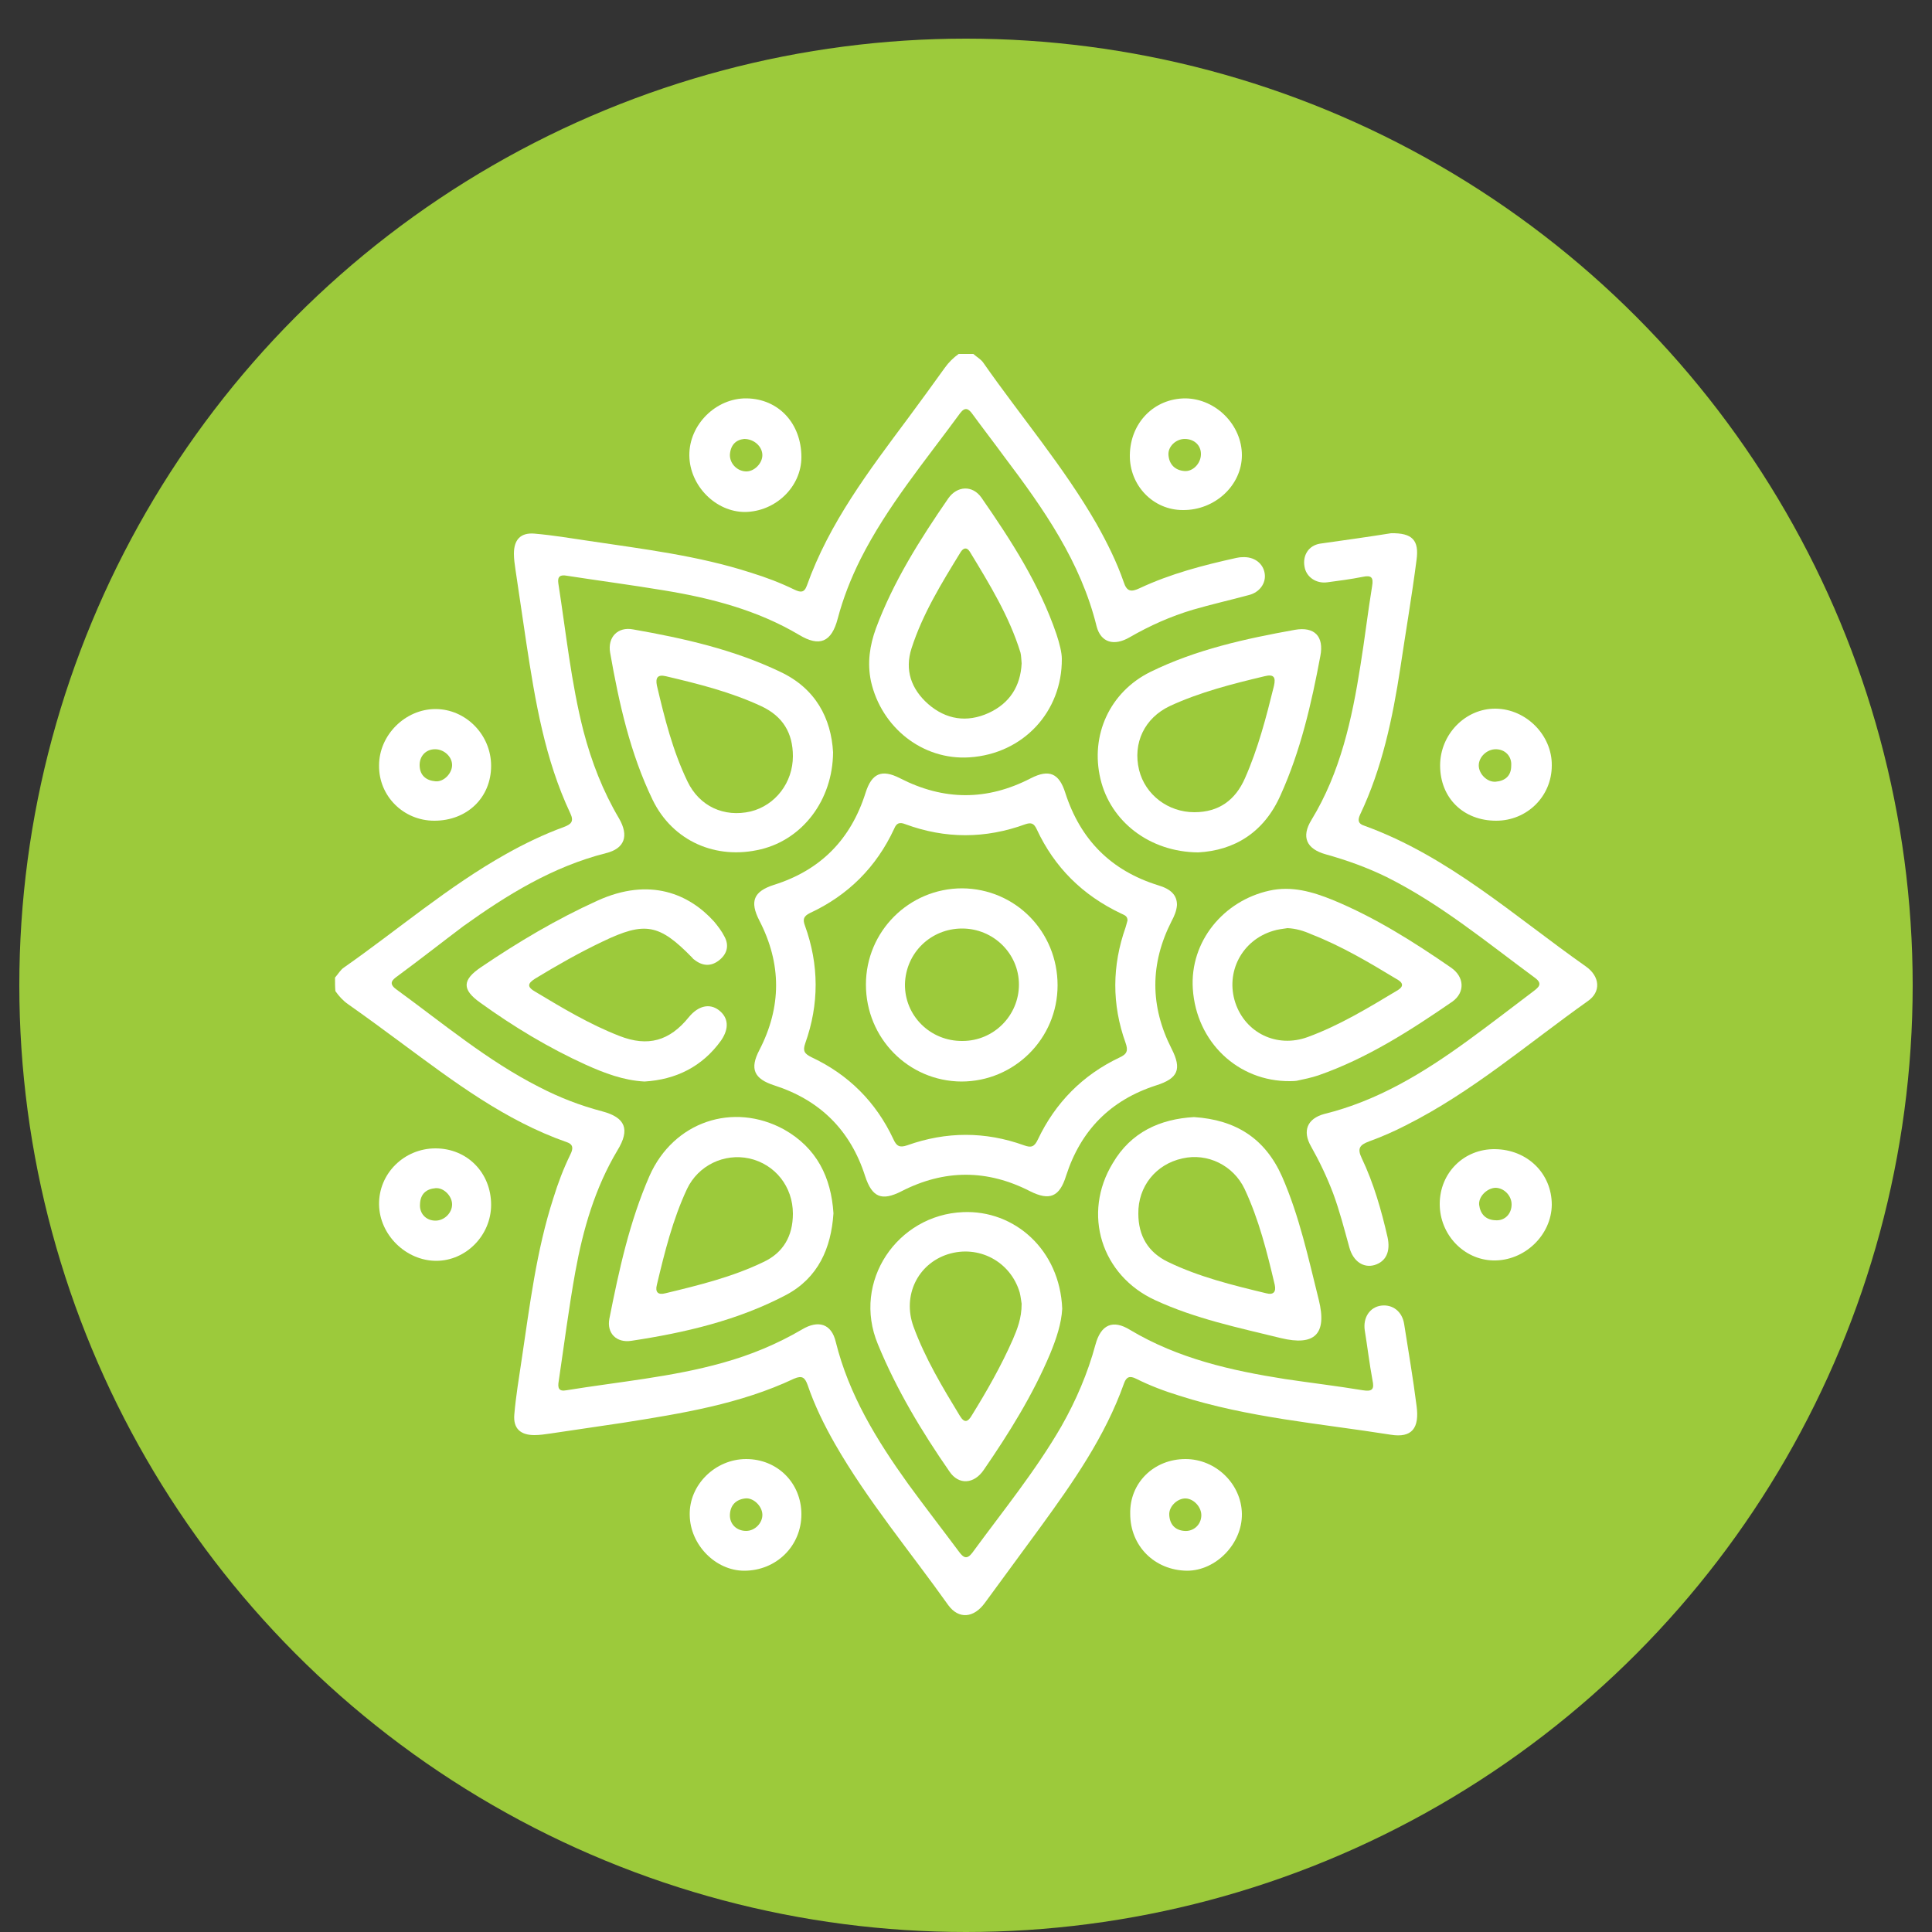 <?xml version="1.0" encoding="utf-8"?>
<!-- Generator: Adobe Illustrator 26.1.0, SVG Export Plug-In . SVG Version: 6.00 Build 0)  -->
<svg version="1.1" id="Layer_1" xmlns="http://www.w3.org/2000/svg" xmlns:xlink="http://www.w3.org/1999/xlink" x="0px" y="0px"
	 viewBox="0 0 500 500" style="enable-background:new 0 0 500 500;" xml:space="preserve">
<rect x="0" y="0" width="500" height="500" fill="#333333" stroke="none"/>
<style type="text/css">
	.st0{fill:#9CCA3B;}
	.st1{fill:#FFFFFF;}
</style>
<g>
	<g>
		<circle class="st0" cx="250" cy="255" r="245"/>
	</g>
	<g>
		<g>
			<path class="st1" d="M86.7,253c0.8-0.9,1.4-2,2.3-2.6c14-9.8,27-21,42-29.4c4.8-2.7,9.8-5.1,15-7c1.8-0.7,2.6-1.4,1.6-3.5
				c-6.6-14-9.1-29.1-11.4-44.2c-0.9-6.3-1.9-12.6-2.8-18.9c-0.2-1.4-0.4-2.7-0.4-4.1c0-3.6,1.7-5.5,5.3-5.2
				c4.7,0.4,9.5,1.2,14.2,1.9c14,2.1,28.2,3.8,41.8,8.2c3.9,1.2,7.6,2.6,11.3,4.4c1.5,0.7,2.5,0.9,3.2-1
				c5.8-16.3,16.1-29.8,26.3-43.5c3.2-4.3,6.3-8.6,9.4-12.9c1-1.4,2.2-2.6,3.6-3.6c1.3,0,2.5,0,3.8,0c0.9,0.8,2,1.4,2.6,2.3
				c9.7,13.9,20.8,26.9,29.3,41.7c2.7,4.8,5.2,9.8,7,15c0.8,2.5,1.9,2.7,4.2,1.6c7.9-3.7,16.3-5.9,24.9-7.8c0.5-0.1,1-0.2,1.6-0.2
				c3.1-0.2,5.4,1.6,5.8,4.2c0.4,2.5-1.3,4.9-4.1,5.6c-4.8,1.3-9.7,2.4-14.5,3.8c-5.7,1.7-11.1,4.1-16.3,7.1
				c-4.1,2.4-7.5,1.4-8.6-2.8c-4.1-16.7-13.7-30.4-23.9-43.9c-2.7-3.7-5.5-7.3-8.2-11c-1-1.4-1.9-2-3.2-0.3
				c-9,12.3-18.9,24.1-25.8,37.8c-2.5,5-4.5,10.1-5.9,15.4c-1.6,6.1-4.7,7.4-10,4.2c-10.8-6.4-22.7-9.5-34.9-11.5
				c-8.4-1.4-16.8-2.5-25.2-3.8c-1.6-0.3-2.5,0.1-2.2,2c2,12.8,3.3,25.7,6.5,38.2c2.1,8,5,15.5,9.2,22.6c2.6,4.5,1.5,7.8-3.4,9
				c-13.8,3.5-25.6,10.8-36.9,18.9c-5.7,4.3-11.3,8.7-17,12.9c-1.4,1-2.4,1.9-0.4,3.4c12.1,8.8,23.6,18.5,37,25.3
				c5.2,2.7,10.6,4.8,16.3,6.3c6.1,1.6,7.3,4.7,4,10.1c-5.8,9.7-8.9,20.4-10.9,31.4c-1.7,9.4-2.9,18.9-4.3,28.3
				c-0.3,1.7-0.1,2.8,2,2.4c13.5-2.2,27.2-3.4,40.4-7.1c7.2-2,14-4.8,20.5-8.6c4.3-2.6,7.7-1.5,8.8,3.2
				c3.4,13.7,10.6,25.4,18.7,36.7c4.3,5.9,8.8,11.7,13.2,17.6c1.1,1.5,2,2.1,3.4,0.3c7.9-10.8,16.4-21.2,23.1-32.8
				c3.8-6.7,6.8-13.7,8.8-21.1c1.4-5.2,4.5-6.6,9-3.8c12.4,7.4,26.1,10.5,40.1,12.7c6.7,1,13.5,1.8,20.1,2.9c2.5,0.4,3-0.3,2.5-2.6
				c-0.8-4.3-1.3-8.6-2-12.9c-0.5-3.3,1.3-6,4.2-6.4c3-0.4,5.5,1.5,6,4.8c1.1,7,2.3,14,3.2,21.1c0.8,5.8-1.2,8.4-6.7,7.5
				c-18.3-2.9-36.9-4.4-54.7-10.1c-3.9-1.2-7.6-2.6-11.2-4.4c-1.6-0.8-2.5-0.5-3.1,1.2c-4.9,13.8-13.2,25.6-21.7,37.3
				c-4.8,6.5-9.5,13-14.3,19.5c-2.9,4-6.8,4.3-9.5,0.6c-9.8-13.8-20.8-26.9-29.3-41.7c-2.8-4.9-5.3-10-7.1-15.3
				c-0.7-1.9-1.4-2.5-3.5-1.6c-14,6.6-29.1,9-44.2,11.4c-6.3,0.9-12.6,1.9-18.9,2.8c-1.4,0.2-2.7,0.4-4.1,0.4
				c-3.6,0-5.5-1.7-5.2-5.3c0.4-4.7,1.2-9.5,1.9-14.2c2.1-14,3.8-28.2,8.2-41.8c1.2-3.9,2.6-7.6,4.4-11.3c0.7-1.4,0.9-2.6-0.9-3.2
				c-16-5.6-29.3-15.7-42.7-25.6c-4.6-3.4-9.2-6.8-13.9-10.1c-1.3-0.9-2.4-2.1-3.3-3.4C86.7,255.5,86.7,254.2,86.7,253z"/>
			<path class="st1" d="M304.6,234.2c-0.1,1.5-0.7,2.9-1.4,4.2c-5.6,11-5.6,22,0,33c2.7,5.3,1.7,7.7-4,9.5
				c-11.8,3.8-19.5,11.6-23.3,23.4c-1.7,5.5-4.3,6.5-9.3,4c-11.1-5.7-22.2-5.7-33.3,0c-5.1,2.6-7.6,1.6-9.4-3.9
				c-3.8-11.9-11.7-19.7-23.5-23.5c-5.3-1.7-6.4-4.3-3.9-9.1c5.8-11.2,5.8-22.4,0-33.6c-2.5-4.9-1.5-7.5,3.8-9.2
				c12.1-3.8,19.9-11.8,23.7-23.8c1.6-5.1,4.2-6.2,8.9-3.8c11.3,5.8,22.5,5.9,33.9,0c4.7-2.4,7.3-1.3,8.9,3.8
				c3.9,12.1,11.8,20.1,24,23.9C303.1,230.1,304.6,231.7,304.6,234.2z M291.8,238.2c0-1.2-0.9-1.4-1.7-1.8
				c-9.9-4.7-17.2-11.9-21.8-21.8c-0.7-1.5-1.4-1.8-2.9-1.3c-10.4,3.8-20.8,3.8-31.1,0c-1.5-0.6-2.3-0.3-2.9,1.2
				c-4.6,9.9-11.9,17.2-21.8,21.8c-1.6,0.8-1.9,1.6-1.3,3.2c3.7,10.2,3.7,20.4,0.1,30.5c-0.7,2-0.2,2.7,1.6,3.6
				c9.6,4.5,16.7,11.6,21.2,21.2c0.8,1.8,1.6,2.3,3.6,1.6c10.1-3.6,20.2-3.6,30.2,0c1.9,0.7,2.7,0.4,3.6-1.5
				c4.5-9.5,11.6-16.7,21.1-21.2c2-0.9,2.3-1.8,1.6-3.8c-3.6-10-3.5-20,0-29.9C291.5,239.2,291.7,238.7,291.8,238.2z"/>
			<path class="st1" d="M360,138c5.5-0.1,7.3,1.8,6.6,6.9c-1.2,9.3-2.8,18.6-4.2,28c-2,13-4.7,25.9-10.4,37.9
				c-0.7,1.5-0.5,2.4,1.1,2.9c21.8,7.9,38.8,23.4,57.3,36.4c3.7,2.6,4,6.6,0.5,9c-15.5,11-29.9,23.5-47,32.1c-3.1,1.6-6.3,3-9.6,4.2
				c-2.4,0.9-3.1,1.8-1.9,4.3c3.1,6.5,5.1,13.5,6.7,20.5c0.8,3.7-0.4,6.3-3.4,7.2c-2.8,0.8-5.5-0.9-6.5-4.6c-1.3-4.7-2.5-9.4-4.2-14
				c-1.6-4.2-3.5-8.2-5.7-12.1c-2.3-4-1-7.2,3.4-8.4c13.8-3.4,25.6-10.6,36.9-18.8c5.8-4.2,11.6-8.7,17.3-13c1.3-1,2.4-1.9,0.4-3.4
				c-12.5-9.2-24.4-19.1-38.4-26.1c-5.1-2.5-10.4-4.4-15.8-5.9c-5-1.4-6.4-4.5-3.7-8.9c7.5-12.3,10.5-26.1,12.7-40.1
				c1.1-6.8,1.9-13.7,3-20.4c0.4-2.3-0.2-2.9-2.5-2.4c-3,0.6-6.1,1-9.1,1.4c-2.9,0.4-5.5-1.4-5.9-4.1c-0.5-2.8,1-5.4,4-5.9
				C348,139.8,354.4,138.9,360,138z"/>
			<path class="st1" d="M215.7,314c-0.6,9.1-4,16.7-12.2,21.1c-12.5,6.6-26.2,9.8-40.1,11.9c-3.9,0.6-6.4-2-5.7-5.7
				c2.5-12.6,5.2-25.1,10.4-37c6.2-14,21.6-19.2,34.8-12C211.4,297.1,215.1,304.7,215.7,314z M205.2,314.1c0-7-4.6-12.8-11.3-14.3
				c-6.5-1.4-13.2,1.8-16.1,7.9c-3.7,7.9-5.8,16.4-7.8,24.8c-0.5,1.9,0.3,2.7,2.2,2.2c8.7-2.1,17.3-4.2,25.4-8.1
				C202.7,324.2,205.2,319.9,205.2,314.1z"/>
			<path class="st1" d="M310.1,220.6c-12.6-0.1-22.7-8-25.3-19c-2.7-11.3,2.4-22.5,12.9-27.7c11.8-5.8,24.6-8.6,37.4-10.9
				c5.1-0.9,7.6,1.7,6.6,6.8c-2.3,12.3-5.1,24.5-10.3,36C327.1,215.5,319.4,220.1,310.1,220.6z M309.1,210.2
				c6.3,0,10.6-3.1,13.1-8.8c3.4-7.7,5.5-15.8,7.5-23.9c0.5-2.2,0-3.1-2.4-2.5c-8.4,2-16.7,4.1-24.5,7.7c-6.6,3.1-9.7,9.6-8,16.6
				C296.4,205.7,302.3,210.2,309.1,210.2z"/>
			<path class="st1" d="M309,289.1c10.8,0.7,18.4,5.5,22.8,15.4c4.5,10.3,6.8,21.1,9.5,31.9c2.2,8.9-1.1,12-9.8,9.9
				c-11-2.7-22.1-5-32.5-9.8c-14-6.4-19-22.4-11-35.5C292.7,293,300.2,289.6,309,289.1z M294.6,314.1c0,5.7,2.5,10,7.7,12.5
				c8.1,3.9,16.7,6,25.4,8.1c1.9,0.5,2.6-0.4,2.2-2.2c-2-8.5-4.1-16.9-7.8-24.8c-2.9-6.1-9.6-9.4-16.1-7.9
				C299.1,301.3,294.5,307.1,294.6,314.1z"/>
			<path class="st1" d="M215.6,194.7c-0.1,12.4-7.9,22.5-18.7,25.1c-11.6,2.8-22.8-2.1-28-12.8c-5.8-12-8.7-25-11-38.1
				c-0.7-4,2-6.8,6-6c13.1,2.3,26,5.2,38.1,11C211.1,178.2,215.1,185.9,215.6,194.7z M205.2,195.7c0-6-2.6-10.3-8.1-12.9
				c-7.9-3.7-16.3-5.8-24.8-7.8c-2.1-0.5-2.7,0.4-2.3,2.4c2,8.5,4.1,16.9,7.9,24.8c3.1,6.5,9.5,9.4,16.4,7.8
				C200.7,208.4,205.2,202.5,205.2,195.7z"/>
			<path class="st1" d="M274.8,170.5c0.1,13.7-10,24.6-23.9,25.5c-12.1,0.8-22.8-7.7-25.5-19.7c-1-4.8-0.3-9.3,1.3-13.7
				c4.5-12.1,11.4-23,18.7-33.6c2.3-3.3,6.3-3.5,8.6-0.2c7.7,11.1,15,22.4,19.4,35.3C274.2,166.5,274.8,168.9,274.8,170.5z
				 M264.4,171.7c-0.1-1-0.1-2-0.3-2.8c-2.9-9.4-8-17.7-13.1-26.1c-0.8-1.3-1.7-1-2.4,0.1c-4.9,8-9.8,15.9-12.7,24.9
				c-1.8,5.6-0.1,10.5,4.3,14.4c4.6,4,10,4.9,15.7,2.3C261.3,182,264.1,177.6,264.4,171.7z"/>
			<path class="st1" d="M274.9,338.7c-0.2,3.8-1.5,7.7-3.1,11.6c-4.5,10.7-10.6,20.5-17.2,30.1c-2.5,3.7-6.5,4-8.9,0.4
				c-7.2-10.4-13.7-21.2-18.5-32.9c-6.8-16.3,5.1-33.5,22-34.2C262.5,313.1,274.3,323.4,274.9,338.7z M264.4,337.4
				c-0.1-0.4-0.2-1.7-0.5-2.9c-2.4-8.1-10.7-12.4-18.6-9.9c-7.8,2.5-11.8,10.7-8.9,18.7c3,8.2,7.5,15.7,12,23.1
				c1.2,2,2.1,1.6,3.1-0.1c3.9-6.3,7.6-12.8,10.6-19.6C263.2,344.1,264.4,341.3,264.4,337.4z"/>
			<path class="st1" d="M333.8,279.8c-13.4,0.1-24.2-10.1-25.1-23.9c-0.8-12.3,8-22.8,19.8-25.4c5.8-1.3,11.2,0.3,16.4,2.4
				c10.9,4.5,20.9,10.8,30.6,17.5c3.5,2.4,3.7,6.4,0.4,8.8c-10.9,7.5-22.1,14.7-34.7,19.1c-1.8,0.6-3.7,1-5.6,1.4
				C334.9,279.8,334.1,279.8,333.8,279.8z M333.2,240.2c-1.2,0.2-2.5,0.3-3.7,0.7c-8.1,2.4-12.4,10.7-9.8,18.6
				c2.6,7.8,10.7,11.8,18.7,8.9c8.2-3,15.6-7.5,23.1-12c2.1-1.2,1.5-2.2-0.2-3.1c-7.1-4.3-14.2-8.5-21.9-11.5
				C337.4,240.9,335.4,240.3,333.2,240.2z"/>
			<path class="st1" d="M166.8,279.9c-5.5-0.3-10.4-2.2-15.1-4.3c-9.7-4.4-18.8-9.9-27.4-16.1c-4.8-3.4-4.7-5.9,0.2-9.2
				c9.6-6.5,19.5-12.4,30.1-17.2c13.6-6.2,23.8-1.7,30.2,5.4c1,1.2,2,2.5,2.7,3.9c1.3,2.4,0.6,4.6-1.5,6.2c-2.1,1.6-4.3,1.4-6.4-0.3
				c-0.2-0.1-0.3-0.3-0.5-0.5c-8.5-8.7-12.2-9.4-23.2-4.1c-5.9,2.8-11.7,6.1-17.3,9.5c-2.1,1.3-2.3,2.2,0,3.5
				c7,4.2,14,8.4,21.7,11.4c7.4,2.9,13,1.3,18-4.9c2.4-2.9,5.3-3.6,7.7-1.8c2.5,1.9,2.8,4.7,0.6,7.9
				C181.7,276.1,174.9,279.4,166.8,279.9z"/>
			<path class="st1" d="M127.1,311.8c0,7.9-6.5,14.5-14.2,14.5c-7.8,0-14.7-6.7-14.8-14.6c-0.1-8,6.5-14.5,14.6-14.5
				C120.9,297.2,127.1,303.5,127.1,311.8z M112.7,315.9c2.3,0,4.3-2,4.3-4.2c0-2.2-2.2-4.4-4.3-4.2c-2.4,0.2-3.9,1.5-4,4.1
				C108.5,314,110.2,315.9,112.7,315.9z"/>
			<path class="st1" d="M387.2,212.4c-8.5,0-14.5-5.9-14.5-14.3c0-8.1,6.6-14.8,14.4-14.7c7.9,0.1,14.6,6.9,14.5,14.7
				C401.6,206.1,395.2,212.4,387.2,212.4z M387.1,193.9c-2.3,0-4.4,2-4.4,4.2c0,2.2,2.2,4.4,4.4,4.2c2.4-0.2,4-1.5,4-4.1
				C391.3,195.7,389.5,193.9,387.1,193.9z"/>
			<path class="st1" d="M292.4,117.8c0.1-8.4,6.3-14.7,14.4-14.7c7.9,0.1,14.6,6.9,14.6,14.7c0,7.8-7,14.3-15.3,14.2
				C298.4,132,292.3,125.6,292.4,117.8z M306.6,113.6c-2.3,0-4.4,2-4.2,4.2c0.2,2.4,1.7,3.9,4.1,4.1c2.2,0.2,4.2-1.9,4.3-4.2
				C310.9,115.3,309.1,113.6,306.6,113.6z"/>
			<path class="st1" d="M372.6,311.6c0-8.1,6.3-14.3,14.3-14.2c8.4,0.1,14.7,6.3,14.7,14.4c-0.1,7.9-7.1,14.6-15.2,14.4
				C378.8,326,372.6,319.5,372.6,311.6z M391.2,311.7c0-2.3-2-4.3-4.2-4.3c-2.2,0.1-4.4,2.3-4.2,4.4c0.3,2.4,1.7,3.9,4.2,4
				C389.4,316,391.2,314.2,391.2,311.7z"/>
			<path class="st1" d="M306.8,377.6c7.9,0,14.5,6.5,14.6,14.2s-6.7,14.7-14.2,14.7c-8.4-0.1-14.7-6.4-14.7-14.7
				C292.3,383.8,298.6,377.6,306.8,377.6z M310.9,392.3c0.1-2.2-1.9-4.4-4-4.5c-2.1-0.1-4.4,2-4.3,4.2c0.1,2.4,1.4,4,3.9,4.2
				C308.8,396.4,310.8,394.7,310.9,392.3z"/>
			<path class="st1" d="M193.1,377.6c8.1,0,14.3,6.2,14.3,14.3c0,8.2-6.5,14.6-14.8,14.6c-7.4,0-14-6.7-14.1-14.4
				C178.3,384.3,185.1,377.6,193.1,377.6z M193.1,396.2c2.3,0,4.3-2.1,4.2-4.3c-0.1-2.2-2.4-4.4-4.5-4.1c-2.4,0.3-3.8,1.8-3.9,4.2
				C188.8,394.4,190.6,396.2,193.1,396.2z"/>
			<path class="st1" d="M207.4,118.3c0,7.7-6.7,14.1-14.6,14.2c-7.6,0-14.3-6.8-14.4-14.6c-0.1-8,6.9-14.9,14.8-14.8
				C201.5,103.2,207.4,109.6,207.4,118.3z M192.6,113.6c-2.1,0.2-3.5,1.5-3.7,4c-0.1,2.3,1.8,4.3,4.1,4.4c2.2,0.1,4.3-2.1,4.3-4.2
				C197.3,115.6,195.2,113.6,192.6,113.6z"/>
			<path class="st1" d="M127.1,198.2c0,8.2-6.2,14.2-14.7,14.2c-8,0-14.4-6.4-14.3-14.3c0-7.9,6.8-14.6,14.6-14.6
				S127.1,190.1,127.1,198.2z M112.6,193.9c-2.4,0-4.1,1.8-4,4.3c0.1,2.5,1.7,3.8,4.1,4c2.2,0.2,4.3-2.1,4.3-4.2
				C117,195.8,114.9,193.9,112.6,193.9z"/>
			<path class="st1" d="M273.7,255c0,13.8-11.2,24.9-24.9,24.9c-13.7-0.1-24.7-11.2-24.7-25.1c0-13.8,11.2-24.9,24.9-24.9
				C262.8,230,273.7,241.1,273.7,255z M249.1,269.4c8.1,0,14.6-6.6,14.6-14.6c0-8-6.6-14.5-14.7-14.5c-8.1,0-14.6,6.3-14.8,14.4
				C234.1,262.9,240.8,269.5,249.1,269.4z"/>
		</g>
	</g>
</g>
</svg>

